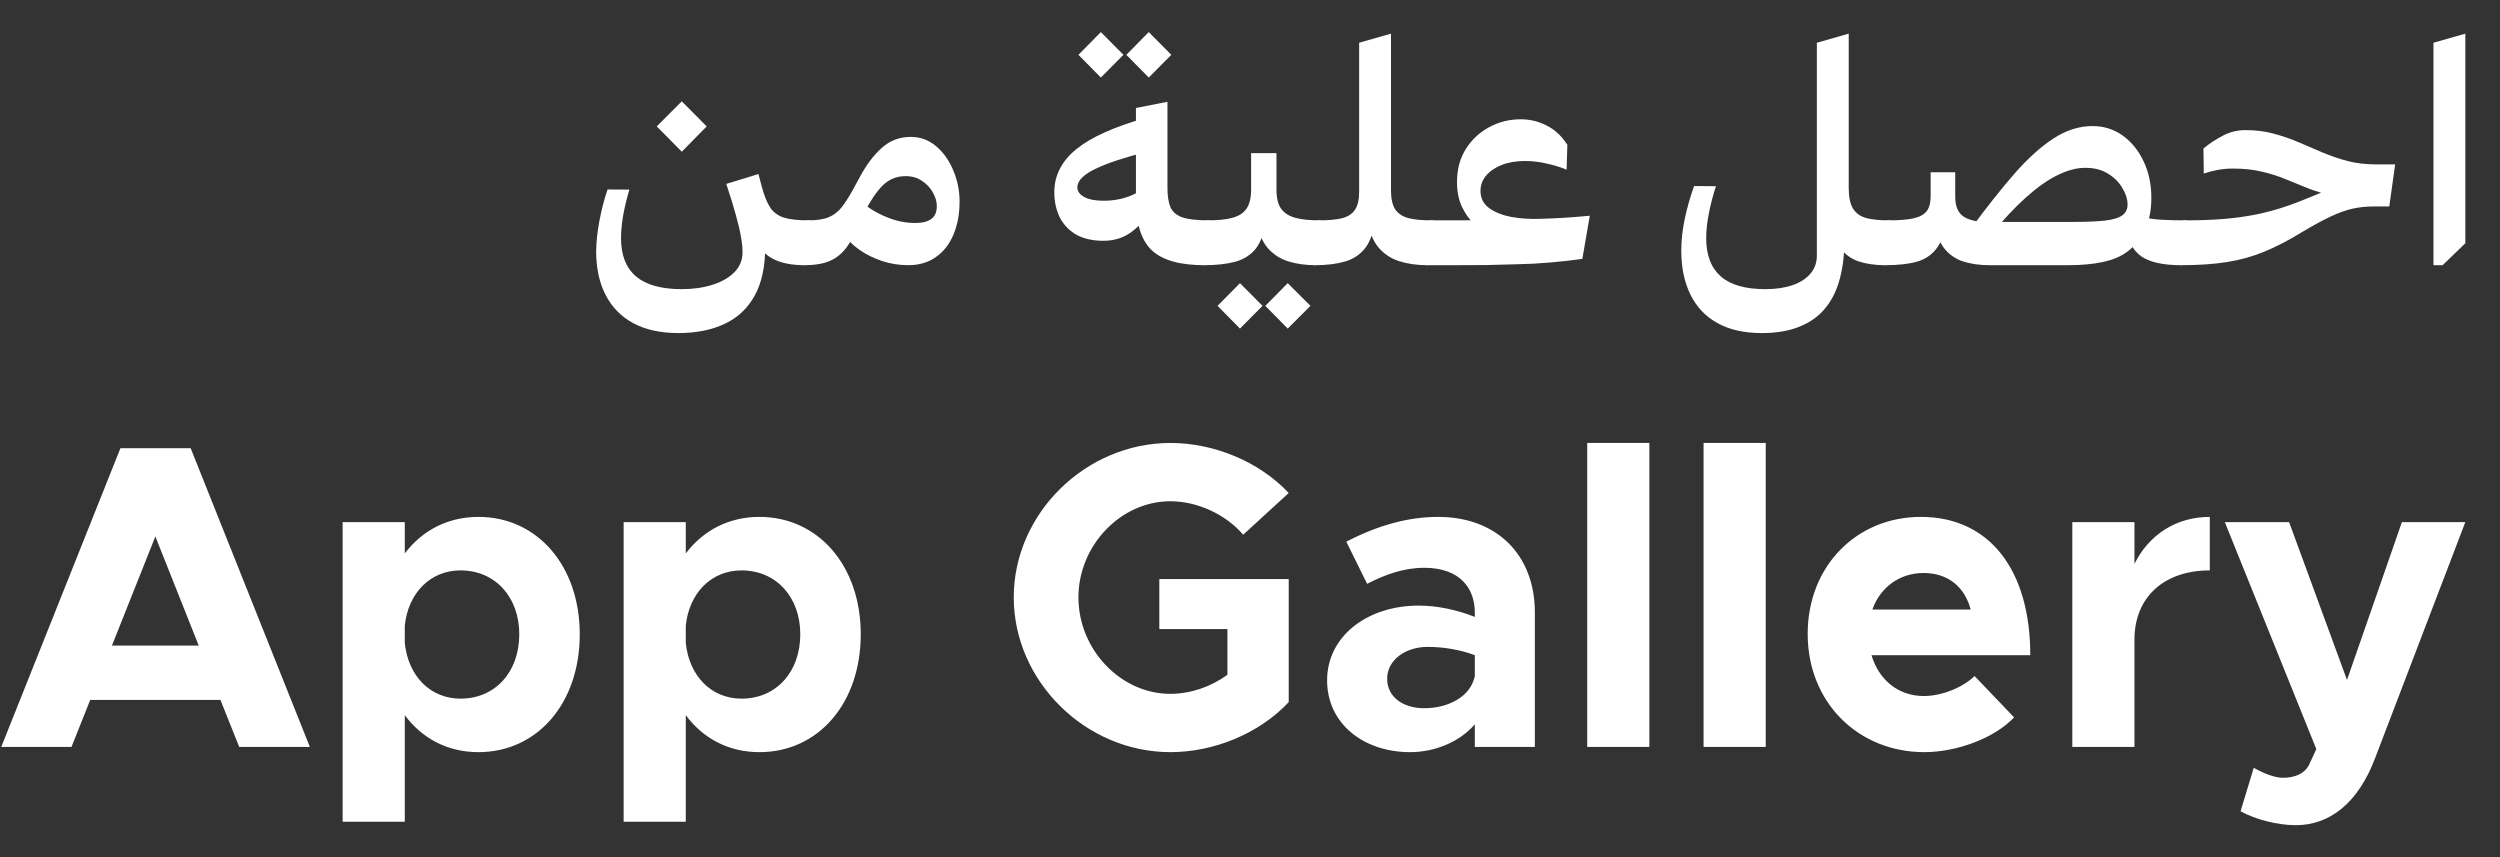 <svg width="70" height="24" viewBox="0 0 70 24" fill="none" xmlns="http://www.w3.org/2000/svg">
<rect x="0" y="0" width="70" height="24" fill="#333333" stroke="none"/>
<path d="M6.698 20.914H8.676L5.339 12.55H3.372L0.035 20.914H2.002L2.526 19.599H6.173L6.698 20.914ZM3.134 18.077L4.35 15.021L5.565 18.077H3.134ZM13.396 14.473C12.538 14.473 11.823 14.851 11.334 15.496V14.619H9.594V23.008H11.334V20.025C11.823 20.682 12.538 21.06 13.396 21.06C15.041 21.06 16.233 19.696 16.233 17.76C16.233 15.837 15.041 14.473 13.396 14.473ZM12.895 19.562C12.049 19.562 11.429 18.929 11.334 18.004V17.517C11.429 16.604 12.049 15.971 12.895 15.971C13.861 15.971 14.54 16.713 14.54 17.76C14.54 18.82 13.861 19.562 12.895 19.562ZM21.264 14.473C20.406 14.473 19.691 14.851 19.202 15.496V14.619H17.462V23.008H19.202V20.025C19.691 20.682 20.406 21.06 21.264 21.06C22.909 21.06 24.101 19.696 24.101 17.76C24.101 15.837 22.909 14.473 21.264 14.473ZM20.763 19.562C19.917 19.562 19.297 18.929 19.202 18.004V17.517C19.297 16.604 19.917 15.971 20.763 15.971C21.729 15.971 22.408 16.713 22.408 17.76C22.408 18.82 21.729 19.562 20.763 19.562ZM32.461 17.614H34.368V18.893C33.903 19.233 33.331 19.428 32.771 19.428C31.376 19.428 30.196 18.186 30.196 16.726C30.196 15.277 31.376 14.035 32.771 14.035C33.522 14.035 34.32 14.4 34.809 14.972L36.084 13.804C35.262 12.927 33.998 12.403 32.771 12.403C30.399 12.403 28.385 14.376 28.385 16.726C28.385 19.075 30.399 21.06 32.771 21.06C33.998 21.06 35.262 20.536 36.084 19.66V16.214H32.461V17.614ZM40.27 14.473C39.412 14.473 38.566 14.717 37.696 15.167L38.28 16.348C38.768 16.092 39.305 15.898 39.877 15.898C40.89 15.898 41.295 16.482 41.295 17.152V17.273C40.771 17.066 40.222 16.957 39.722 16.957C38.291 16.957 37.159 17.809 37.159 19.051C37.159 20.256 38.172 21.06 39.483 21.06C40.151 21.06 40.854 20.792 41.295 20.281V20.914H42.976V17.152C42.976 15.508 41.879 14.473 40.27 14.473ZM39.877 19.83C39.281 19.83 38.84 19.514 38.84 19.002C38.84 18.491 39.34 18.113 39.972 18.113C40.449 18.113 40.902 18.199 41.295 18.345V18.929C41.176 19.514 40.544 19.83 39.877 19.83ZM44.442 20.914H46.182V12.403H44.442V20.914ZM47.7 20.914H49.441V12.403H47.7V20.914ZM53.868 19.489C53.141 19.489 52.605 19.027 52.402 18.345H56.848C56.848 15.971 55.716 14.473 53.785 14.473C51.985 14.473 50.615 15.849 50.615 17.748C50.615 19.684 52.045 21.06 53.88 21.06C54.786 21.06 55.847 20.67 56.395 20.086L55.287 18.929C54.953 19.258 54.357 19.489 53.868 19.489ZM53.856 16.044C54.56 16.044 55.013 16.445 55.179 17.066H52.426C52.653 16.433 53.201 16.044 53.856 16.044ZM59.765 15.788V14.619H58.025V20.914H59.765V17.907C59.765 16.726 60.587 15.971 61.874 15.971V14.473C60.933 14.473 60.17 14.972 59.765 15.788ZM64.285 23.105C65.251 23.105 66.037 22.46 66.502 21.23L69.029 14.619H67.253L65.716 19.039L64.095 14.619H62.295L64.857 20.974L64.643 21.437C64.512 21.669 64.25 21.778 63.916 21.778C63.713 21.778 63.403 21.669 63.105 21.498L62.736 22.715C63.153 22.947 63.773 23.105 64.285 23.105Z" fill="white"/>
<path d="M68.137 1.197L69.029 0.942V6.811L68.393 7.425H68.137V1.197Z" fill="white"/>
<path d="M61.069 7.425L61.182 6.17C61.58 6.17 61.942 6.157 62.268 6.131C62.597 6.102 62.906 6.059 63.195 6.001C63.483 5.941 63.77 5.861 64.056 5.763C64.287 5.68 64.472 5.609 64.61 5.551C64.751 5.494 64.874 5.443 64.978 5.4C65.085 5.354 65.199 5.313 65.32 5.279L65.294 5.469C65.043 5.417 64.813 5.349 64.606 5.266C64.401 5.182 64.196 5.098 63.991 5.015C63.789 4.931 63.57 4.862 63.333 4.807C63.099 4.749 62.83 4.72 62.524 4.72C62.371 4.72 62.225 4.733 62.087 4.759C61.948 4.785 61.821 4.818 61.706 4.859L61.697 4.158C61.864 4.019 62.046 3.899 62.242 3.798C62.439 3.694 62.649 3.643 62.874 3.643C63.16 3.643 63.423 3.676 63.662 3.742C63.902 3.806 64.132 3.885 64.355 3.98C64.577 4.075 64.799 4.171 65.021 4.266C65.246 4.361 65.481 4.442 65.727 4.508C65.972 4.572 66.239 4.603 66.527 4.603H67.064L66.9 5.781H66.462C66.258 5.781 66.063 5.801 65.878 5.841C65.694 5.882 65.487 5.955 65.259 6.062C65.031 6.169 64.751 6.322 64.419 6.521C64.056 6.743 63.711 6.92 63.385 7.053C63.059 7.186 62.713 7.281 62.346 7.339C61.98 7.397 61.554 7.425 61.069 7.425ZM61.182 6.17C61.237 6.17 61.279 6.186 61.307 6.218C61.336 6.25 61.348 6.294 61.342 6.352L61.247 7.244C61.233 7.365 61.173 7.425 61.069 7.425C61.012 7.425 60.97 7.41 60.944 7.378C60.915 7.343 60.904 7.298 60.909 7.244L61.005 6.352C61.016 6.231 61.075 6.17 61.182 6.17Z" fill="white"/>
<path d="M59.572 6.43C59.673 6.381 59.761 6.327 59.836 6.27C59.914 6.212 59.977 6.15 60.026 6.084C60.159 6.118 60.324 6.141 60.52 6.153C60.719 6.164 60.94 6.17 61.182 6.17L61.065 7.425C60.566 7.425 60.197 7.343 59.957 7.179C59.721 7.011 59.592 6.762 59.572 6.43ZM61.065 7.425C61.01 7.425 60.968 7.41 60.94 7.378C60.911 7.343 60.899 7.298 60.905 7.244L61.005 6.352C61.016 6.231 61.075 6.17 61.182 6.17C61.237 6.17 61.277 6.188 61.303 6.222C61.332 6.254 61.345 6.297 61.342 6.352L61.243 7.244C61.228 7.365 61.169 7.425 61.065 7.425ZM58.589 3.53C58.907 3.53 59.19 3.619 59.438 3.798C59.686 3.977 59.881 4.218 60.022 4.521C60.166 4.824 60.238 5.162 60.238 5.534C60.238 6.215 60.011 6.721 59.555 7.053C59.376 7.186 59.146 7.281 58.866 7.339C58.587 7.397 58.273 7.425 57.927 7.425H55.694L55.689 6.214H58.018C58.416 6.214 58.728 6.201 58.953 6.175C59.181 6.146 59.341 6.095 59.433 6.023C59.526 5.951 59.572 5.851 59.572 5.724C59.572 5.58 59.524 5.429 59.429 5.27C59.337 5.108 59.203 4.973 59.026 4.863C58.85 4.753 58.638 4.699 58.39 4.699C58.145 4.699 57.884 4.768 57.607 4.906C57.33 5.042 57.035 5.25 56.724 5.53C56.415 5.807 56.088 6.157 55.741 6.581L55.222 6.352C55.643 5.781 56.039 5.283 56.408 4.859C56.78 4.435 57.144 4.107 57.499 3.876C57.854 3.645 58.217 3.53 58.589 3.53ZM54.746 4.824V5.504C54.746 5.766 54.821 5.951 54.971 6.058C55.124 6.164 55.363 6.218 55.689 6.218L55.694 7.425C55.437 7.425 55.2 7.392 54.984 7.326C54.77 7.26 54.593 7.141 54.452 6.971C54.31 6.798 54.218 6.555 54.175 6.244H54.525C54.447 6.561 54.342 6.805 54.209 6.975C54.077 7.146 53.895 7.264 53.664 7.33C53.436 7.394 53.14 7.425 52.776 7.425L52.889 6.17C53.178 6.17 53.407 6.151 53.577 6.114C53.748 6.076 53.87 6.01 53.945 5.915C54.02 5.817 54.058 5.68 54.058 5.504V4.824H54.746ZM52.889 6.17C52.944 6.17 52.986 6.186 53.015 6.218C53.043 6.25 53.055 6.294 53.049 6.352L52.954 7.244C52.94 7.365 52.88 7.425 52.776 7.425C52.719 7.425 52.677 7.41 52.651 7.378C52.622 7.343 52.611 7.298 52.616 7.244L52.712 6.352C52.723 6.231 52.782 6.17 52.889 6.17Z" fill="white"/>
<path d="M51.764 5.257C51.764 5.517 51.804 5.711 51.885 5.841C51.966 5.971 52.088 6.059 52.253 6.105C52.42 6.149 52.632 6.17 52.889 6.17L52.772 7.425C52.507 7.425 52.266 7.391 52.049 7.322C51.833 7.249 51.656 7.121 51.517 6.936C51.379 6.752 51.291 6.492 51.253 6.157L51.764 5.257ZM51.764 0.942V6.188L51.651 6.677C51.648 7.083 51.605 7.451 51.521 7.78C51.438 8.109 51.303 8.388 51.119 8.616C50.931 8.849 50.689 9.025 50.392 9.144C50.097 9.265 49.744 9.326 49.331 9.326C48.835 9.326 48.419 9.232 48.085 9.044C47.753 8.86 47.502 8.594 47.332 8.248C47.161 7.902 47.076 7.49 47.076 7.014C47.076 6.731 47.109 6.431 47.176 6.114C47.245 5.794 47.332 5.492 47.435 5.209L48.046 5.214C47.962 5.473 47.896 5.729 47.847 5.98C47.798 6.231 47.773 6.46 47.773 6.668C47.773 7.141 47.909 7.498 48.18 7.737C48.451 7.977 48.868 8.096 49.431 8.096C49.722 8.096 49.976 8.059 50.193 7.984C50.409 7.909 50.576 7.801 50.695 7.659C50.813 7.518 50.872 7.352 50.872 7.161V1.197L51.764 0.942ZM52.772 7.425C52.717 7.425 52.675 7.41 52.647 7.378C52.621 7.343 52.609 7.298 52.612 7.244L52.712 6.352C52.726 6.231 52.785 6.17 52.889 6.17C52.944 6.17 52.986 6.188 53.014 6.222C53.043 6.254 53.055 6.297 53.049 6.352L52.95 7.244C52.938 7.365 52.879 7.425 52.772 7.425Z" fill="white"/>
<path d="M42.579 3.34C42.836 3.34 43.077 3.397 43.302 3.513C43.53 3.625 43.725 3.806 43.886 4.054L43.865 4.751C43.706 4.684 43.524 4.628 43.319 4.582C43.114 4.533 42.907 4.508 42.696 4.508C42.448 4.508 42.23 4.546 42.042 4.621C41.855 4.696 41.709 4.797 41.605 4.924C41.504 5.048 41.454 5.188 41.454 5.344C41.454 5.546 41.533 5.706 41.692 5.824C41.853 5.942 42.063 6.026 42.319 6.075C42.576 6.121 42.845 6.138 43.124 6.127C43.352 6.121 43.58 6.111 43.808 6.097C44.039 6.082 44.274 6.063 44.514 6.04L44.306 7.248C44.006 7.291 43.699 7.326 43.384 7.352C43.073 7.378 42.77 7.394 42.475 7.399C42.184 7.408 41.904 7.415 41.636 7.421C41.37 7.424 41.102 7.425 40.831 7.425C40.559 7.425 40.271 7.425 39.965 7.425L40.078 6.17C40.36 6.17 40.626 6.17 40.874 6.17C41.125 6.167 41.412 6.164 41.735 6.162L41.636 6.516C41.511 6.459 41.385 6.369 41.255 6.248C41.128 6.127 41.02 5.971 40.93 5.781C40.841 5.587 40.796 5.359 40.796 5.097C40.796 4.739 40.88 4.429 41.047 4.166C41.214 3.904 41.434 3.7 41.705 3.556C41.976 3.412 42.267 3.34 42.579 3.34ZM40.078 6.17C40.132 6.17 40.174 6.186 40.203 6.218C40.232 6.25 40.243 6.294 40.238 6.352L40.142 7.244C40.128 7.365 40.069 7.425 39.965 7.425C39.907 7.425 39.865 7.41 39.839 7.378C39.81 7.343 39.799 7.298 39.805 7.244L39.9 6.352C39.911 6.231 39.971 6.17 40.078 6.17Z" fill="white"/>
<path d="M38.948 0.942V5.331C38.948 5.567 38.988 5.746 39.069 5.867C39.153 5.986 39.278 6.066 39.446 6.11C39.613 6.15 39.822 6.17 40.073 6.17L39.961 7.425C39.675 7.425 39.414 7.388 39.177 7.313C38.944 7.238 38.749 7.108 38.593 6.923C38.437 6.736 38.337 6.478 38.294 6.149L38.511 6.131C38.465 6.483 38.371 6.753 38.229 6.941C38.088 7.125 37.899 7.252 37.662 7.322C37.429 7.391 37.149 7.425 36.823 7.425L36.935 6.17C37.189 6.17 37.398 6.151 37.563 6.114C37.73 6.074 37.854 5.996 37.935 5.88C38.016 5.765 38.056 5.595 38.056 5.37V1.197L38.948 0.942ZM39.961 7.425C39.906 7.425 39.864 7.41 39.835 7.378C39.806 7.343 39.795 7.298 39.8 7.244L39.896 6.352C39.913 6.231 39.972 6.17 40.073 6.17C40.128 6.17 40.17 6.188 40.199 6.222C40.227 6.254 40.239 6.297 40.233 6.352L40.138 7.244C40.127 7.365 40.067 7.425 39.961 7.425ZM36.935 6.17C36.99 6.17 37.032 6.186 37.061 6.218C37.09 6.25 37.101 6.294 37.095 6.352L37 7.244C36.986 7.365 36.926 7.425 36.823 7.425C36.765 7.425 36.723 7.41 36.697 7.378C36.668 7.343 36.657 7.298 36.663 7.244L36.758 6.352C36.769 6.231 36.828 6.17 36.935 6.17Z" fill="white"/>
<path d="M35.741 4.287V5.309C35.741 5.546 35.785 5.726 35.875 5.85C35.967 5.971 36.101 6.055 36.277 6.101C36.453 6.147 36.673 6.17 36.935 6.17L36.823 7.425C36.551 7.425 36.299 7.389 36.065 7.317C35.834 7.242 35.642 7.115 35.489 6.936C35.337 6.755 35.239 6.504 35.195 6.183L35.433 6.205C35.393 6.528 35.303 6.779 35.165 6.958C35.026 7.134 34.837 7.257 34.598 7.326C34.358 7.392 34.067 7.425 33.724 7.425L33.836 6.17C34.102 6.17 34.322 6.147 34.498 6.101C34.677 6.055 34.81 5.971 34.897 5.85C34.986 5.726 35.031 5.546 35.031 5.309V4.287H35.741ZM36.823 7.425C36.768 7.425 36.726 7.41 36.697 7.378C36.668 7.343 36.657 7.298 36.663 7.244L36.758 6.352C36.772 6.231 36.831 6.17 36.935 6.17C36.99 6.17 37.032 6.188 37.061 6.222C37.09 6.254 37.101 6.297 37.095 6.352L37 7.244C36.989 7.365 36.929 7.425 36.823 7.425ZM33.724 7.425C33.666 7.425 33.624 7.41 33.598 7.378C33.569 7.343 33.558 7.298 33.563 7.244L33.659 6.352C33.673 6.231 33.732 6.17 33.836 6.17C33.891 6.17 33.933 6.188 33.962 6.222C33.99 6.254 34.002 6.297 33.996 6.352L33.901 7.244C33.887 7.365 33.828 7.425 33.724 7.425Z" fill="white"/>
<path d="M35.351 8.564L34.719 9.2L34.091 8.564L34.719 7.928L35.351 8.564ZM36.693 8.564L36.056 9.2L35.429 8.564L36.056 7.928L36.693 8.564Z" fill="white"/>
<path d="M30.893 6.742C30.596 6.742 30.345 6.685 30.14 6.573C29.938 6.457 29.783 6.297 29.677 6.092C29.573 5.885 29.521 5.647 29.521 5.378C29.521 5.142 29.573 4.924 29.677 4.725C29.78 4.523 29.936 4.338 30.144 4.171C30.355 4 30.62 3.845 30.941 3.703C31.261 3.559 31.637 3.426 32.07 3.305V4.257C31.79 4.332 31.534 4.407 31.3 4.482C31.069 4.557 30.868 4.635 30.698 4.716C30.528 4.794 30.397 4.878 30.304 4.967C30.212 5.056 30.166 5.15 30.166 5.248C30.166 5.358 30.231 5.447 30.36 5.517C30.49 5.586 30.672 5.621 30.906 5.621C31.122 5.621 31.323 5.592 31.508 5.534C31.695 5.476 31.848 5.401 31.966 5.309L32.157 5.975C32.018 6.201 31.844 6.385 31.633 6.529C31.422 6.671 31.176 6.742 30.893 6.742ZM33.715 7.425C33.04 7.425 32.552 7.287 32.252 7.01C31.955 6.73 31.806 6.26 31.806 5.599V3.024L32.689 2.85V5.261C32.689 5.486 32.717 5.665 32.771 5.798C32.829 5.931 32.939 6.026 33.1 6.084C33.265 6.141 33.509 6.17 33.832 6.17L33.715 7.425ZM33.719 7.425C33.664 7.425 33.623 7.41 33.594 7.378C33.565 7.343 33.553 7.298 33.559 7.244L33.654 6.352C33.669 6.231 33.728 6.17 33.832 6.17C33.887 6.17 33.928 6.188 33.957 6.222C33.986 6.254 33.998 6.297 33.992 6.352L33.897 7.244C33.885 7.365 33.826 7.425 33.719 7.425ZM31.456 1.535L30.824 2.171L30.196 1.535L30.824 0.898L31.456 1.535ZM32.797 1.535L32.165 2.171L31.538 1.535L32.165 0.898L32.797 1.535Z" fill="white"/>
<path d="M22.522 7.425L22.635 6.17C22.871 6.17 23.06 6.141 23.202 6.084C23.343 6.023 23.463 5.932 23.561 5.811C23.659 5.687 23.76 5.531 23.864 5.344L24.089 4.932C24.265 4.606 24.465 4.342 24.691 4.14C24.919 3.935 25.188 3.833 25.5 3.833C25.768 3.833 26.005 3.92 26.21 4.093C26.415 4.266 26.575 4.491 26.69 4.768C26.808 5.042 26.868 5.333 26.868 5.642C26.868 5.994 26.81 6.304 26.695 6.573C26.582 6.841 26.418 7.05 26.201 7.2C25.988 7.35 25.731 7.425 25.431 7.425C25.177 7.425 24.933 7.386 24.699 7.309C24.465 7.231 24.255 7.127 24.067 6.997C23.88 6.864 23.73 6.717 23.617 6.555L24.02 5.56C24.144 5.684 24.292 5.798 24.465 5.902C24.642 6.006 24.829 6.089 25.028 6.153C25.227 6.214 25.425 6.244 25.621 6.244C25.823 6.244 25.975 6.206 26.076 6.131C26.18 6.056 26.231 5.935 26.231 5.768C26.231 5.647 26.195 5.522 26.123 5.395C26.054 5.266 25.953 5.156 25.82 5.067C25.69 4.977 25.537 4.932 25.361 4.932C25.099 4.932 24.88 5.023 24.703 5.205C24.53 5.384 24.364 5.631 24.206 5.945L24.098 6.214C23.974 6.491 23.849 6.718 23.725 6.897C23.601 7.076 23.445 7.209 23.258 7.296C23.073 7.382 22.828 7.425 22.522 7.425ZM22.635 6.17C22.689 6.17 22.731 6.186 22.76 6.218C22.789 6.25 22.8 6.294 22.795 6.352L22.7 7.244C22.685 7.365 22.626 7.425 22.522 7.425C22.464 7.425 22.422 7.41 22.397 7.378C22.368 7.343 22.356 7.298 22.362 7.244L22.457 6.352C22.469 6.231 22.528 6.17 22.635 6.17Z" fill="white"/>
<path d="M22.522 7.425C22.161 7.425 21.869 7.366 21.643 7.248C21.418 7.127 21.241 6.941 21.111 6.69C20.984 6.439 20.883 6.114 20.808 5.716L21.327 5.218C21.394 5.466 21.47 5.66 21.557 5.798C21.643 5.934 21.769 6.03 21.933 6.088C22.101 6.143 22.336 6.17 22.639 6.17L22.522 7.425ZM18.994 9.326C18.495 9.326 18.074 9.233 17.731 9.049C17.39 8.864 17.132 8.6 16.956 8.256C16.78 7.916 16.692 7.506 16.692 7.027C16.698 6.756 16.729 6.469 16.787 6.166C16.845 5.86 16.92 5.573 17.012 5.305L17.622 5.309C17.55 5.551 17.493 5.791 17.449 6.027C17.409 6.264 17.389 6.48 17.389 6.677C17.389 7.147 17.529 7.502 17.809 7.741C18.091 7.978 18.518 8.096 19.09 8.096C19.404 8.096 19.69 8.056 19.947 7.975C20.203 7.894 20.408 7.777 20.561 7.625C20.714 7.469 20.791 7.281 20.791 7.062C20.791 6.935 20.776 6.792 20.747 6.633C20.721 6.475 20.675 6.277 20.609 6.04C20.546 5.804 20.455 5.507 20.336 5.149L21.237 4.872L21.327 5.218C21.379 5.434 21.411 5.636 21.423 5.824C21.434 6.012 21.437 6.193 21.431 6.369C21.428 6.542 21.427 6.718 21.427 6.897C21.427 7.457 21.329 7.916 21.133 8.274C20.936 8.632 20.657 8.896 20.293 9.066C19.929 9.239 19.497 9.326 18.994 9.326ZM22.522 7.425C22.467 7.425 22.425 7.41 22.397 7.378C22.368 7.343 22.356 7.298 22.362 7.244L22.457 6.352C22.472 6.231 22.531 6.17 22.635 6.17C22.689 6.17 22.731 6.188 22.76 6.222C22.789 6.254 22.8 6.297 22.795 6.352L22.7 7.244C22.688 7.365 22.629 7.425 22.522 7.425ZM19.787 3.539L19.09 4.248L18.389 3.539L19.09 2.837L19.787 3.539Z" fill="white"/>
</svg>
